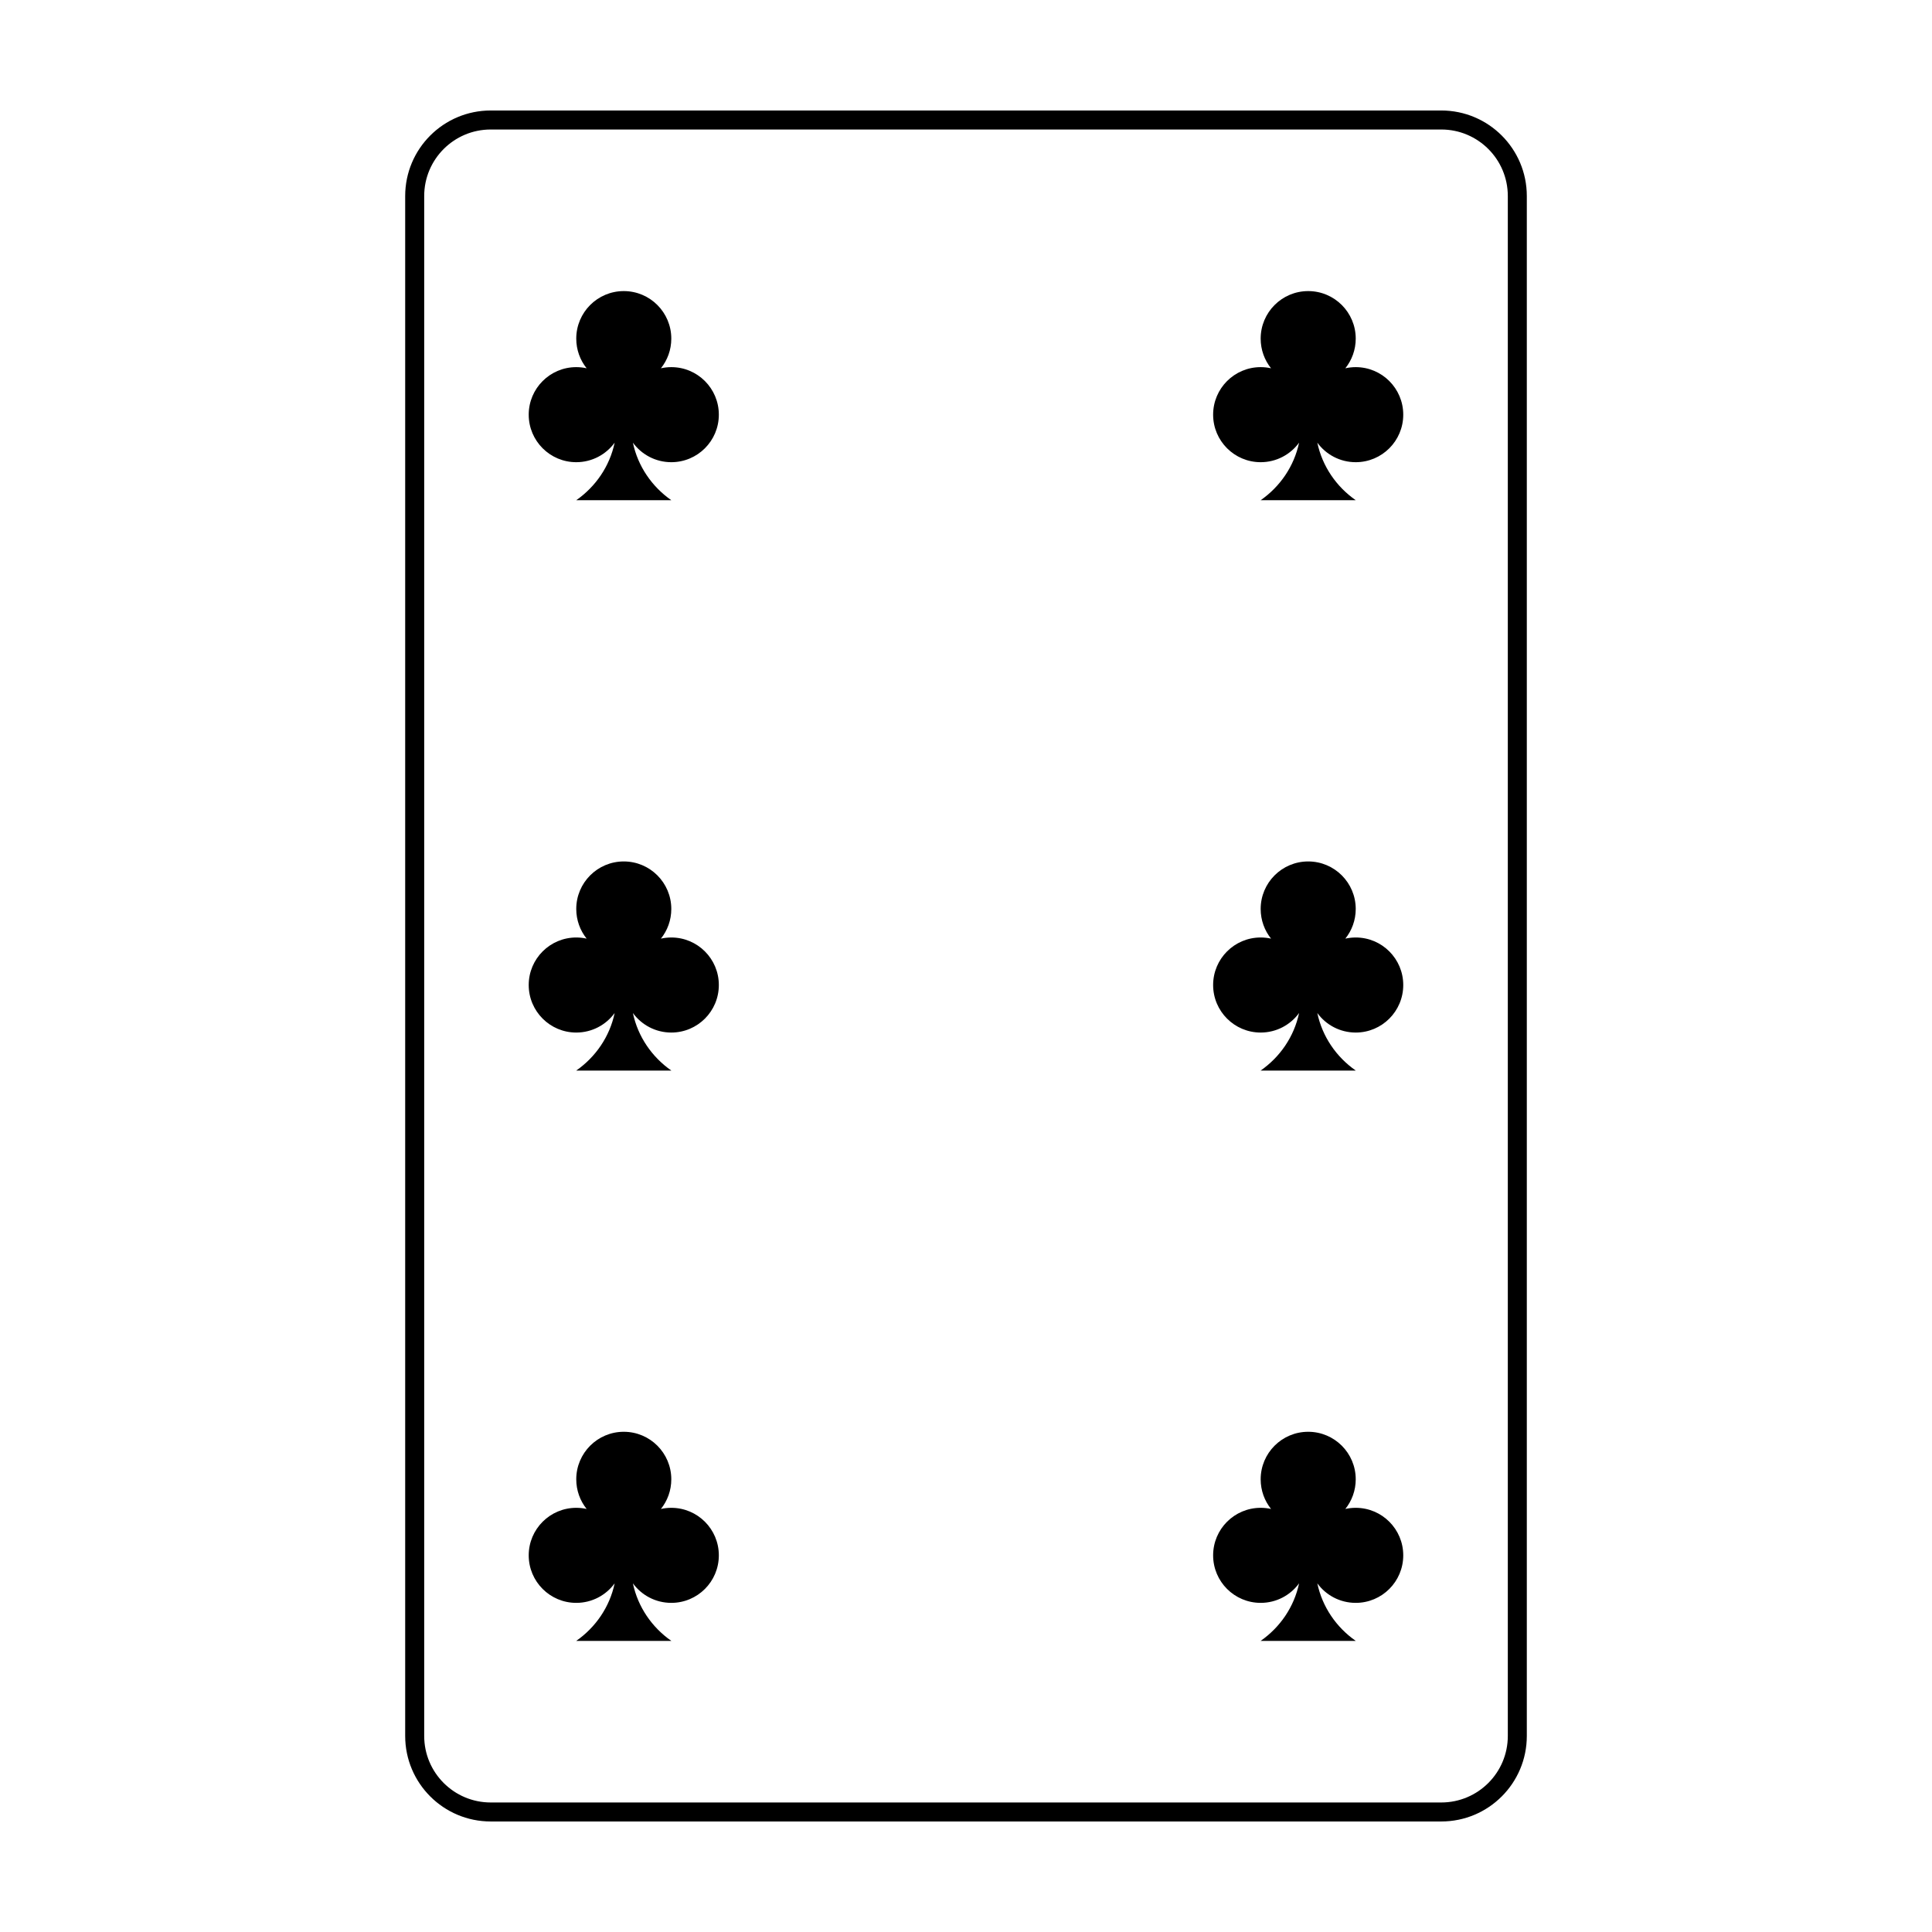 <?xml version="1.0" encoding="UTF-8"?>
<!-- Uploaded to: SVG Repo, www.svgrepo.com, Generator: SVG Repo Mixer Tools -->
<svg fill="#000000" width="800px" height="800px" version="1.1" viewBox="144 144 512 512" xmlns="http://www.w3.org/2000/svg">
 <g>
  <path d="m274.05 178.32c-9.738 0-17.633 7.894-17.633 17.633v408.09c0 9.738 7.894 17.633 17.633 17.633h251.9c9.742 0 17.637-7.894 17.637-17.633v-408.09c0-9.738-7.894-17.633-17.637-17.633zm0-5.039h251.9c12.523 0 22.672 10.148 22.672 22.672v408.09c0 12.52-10.148 22.668-22.672 22.668h-251.9c-12.523 0-22.672-10.148-22.672-22.668v-408.09c0-12.523 10.148-22.672 22.672-22.672z"/>
  <path d="m306.89 261.31c-2.289 3.137-5.996 5.176-10.176 5.176-6.957 0-12.598-5.637-12.598-12.594s5.641-12.598 12.598-12.598c0.945 0 1.863 0.105 2.75 0.305-1.723-2.156-2.75-4.887-2.75-7.859 0-6.957 5.637-12.598 12.594-12.598s12.594 5.641 12.594 12.598c0 2.973-1.027 5.703-2.75 7.859 0.887-0.199 1.805-0.305 2.75-0.305 6.957 0 12.598 5.641 12.598 12.598s-5.641 12.594-12.598 12.594c-4.18 0-7.887-2.039-10.176-5.176 1.32 6.266 5.047 11.668 10.188 15.254h-25.211c5.144-3.586 8.867-8.988 10.188-15.254z" fill-rule="evenodd"/>
  <path d="m306.89 412.46c-2.289 3.137-5.996 5.176-10.176 5.176-6.957 0-12.598-5.641-12.598-12.598 0-6.953 5.641-12.594 12.598-12.594 0.945 0 1.863 0.105 2.75 0.301-1.723-2.152-2.75-4.887-2.75-7.859 0-6.953 5.637-12.594 12.594-12.594s12.594 5.641 12.594 12.594c0 2.973-1.027 5.707-2.75 7.859 0.887-0.195 1.805-0.301 2.75-0.301 6.957 0 12.598 5.641 12.598 12.594 0 6.957-5.641 12.598-12.598 12.598-4.18 0-7.887-2.039-10.176-5.176 1.32 6.262 5.047 11.668 10.188 15.25h-25.211c5.144-3.582 8.867-8.988 10.188-15.25z" fill-rule="evenodd"/>
  <path d="m306.89 563.6c-2.289 3.141-5.996 5.176-10.176 5.176-6.957 0-12.598-5.637-12.598-12.594 0-6.957 5.641-12.594 12.598-12.594 0.945 0 1.863 0.102 2.75 0.301-1.723-2.156-2.75-4.887-2.75-7.859 0-6.957 5.637-12.594 12.594-12.594s12.594 5.637 12.594 12.594c0 2.973-1.027 5.703-2.75 7.859 0.887-0.199 1.805-0.301 2.75-0.301 6.957 0 12.598 5.637 12.598 12.594 0 6.957-5.641 12.594-12.598 12.594-4.18 0-7.887-2.035-10.176-5.176 1.32 6.266 5.047 11.668 10.188 15.254h-25.211c5.144-3.586 8.867-8.988 10.188-15.254z" fill-rule="evenodd"/>
  <path d="m488.27 261.31c-2.293 3.137-6 5.176-10.18 5.176-6.957 0-12.598-5.637-12.598-12.594s5.641-12.598 12.598-12.598c0.945 0 1.863 0.105 2.75 0.305-1.723-2.156-2.75-4.887-2.75-7.859 0-6.957 5.637-12.598 12.594-12.598 6.957 0 12.598 5.641 12.598 12.598 0 2.973-1.031 5.703-2.754 7.859 0.887-0.199 1.809-0.305 2.754-0.305 6.953 0 12.594 5.641 12.594 12.598s-5.641 12.594-12.594 12.594c-4.184 0-7.891-2.039-10.18-5.176 1.32 6.266 5.047 11.668 10.188 15.254h-25.211c5.144-3.586 8.867-8.988 10.191-15.254z" fill-rule="evenodd"/>
  <path d="m488.27 412.46c-2.293 3.137-6 5.176-10.18 5.176-6.957 0-12.598-5.641-12.598-12.598 0-6.953 5.641-12.594 12.598-12.594 0.945 0 1.863 0.105 2.75 0.301-1.723-2.152-2.75-4.887-2.75-7.859 0-6.953 5.637-12.594 12.594-12.594 6.957 0 12.598 5.641 12.598 12.594 0 2.973-1.031 5.707-2.754 7.859 0.887-0.195 1.809-0.301 2.754-0.301 6.953 0 12.594 5.641 12.594 12.594 0 6.957-5.641 12.598-12.594 12.598-4.184 0-7.891-2.039-10.18-5.176 1.32 6.262 5.047 11.668 10.188 15.25h-25.211c5.144-3.582 8.867-8.988 10.191-15.25z" fill-rule="evenodd"/>
  <path d="m488.27 563.6c-2.293 3.141-6 5.176-10.18 5.176-6.957 0-12.598-5.637-12.598-12.594 0-6.957 5.641-12.594 12.598-12.594 0.945 0 1.863 0.102 2.75 0.301-1.723-2.156-2.75-4.887-2.75-7.859 0-6.957 5.637-12.594 12.594-12.594 6.957 0 12.598 5.637 12.598 12.594 0 2.973-1.031 5.703-2.754 7.859 0.887-0.199 1.809-0.301 2.754-0.301 6.953 0 12.594 5.637 12.594 12.594 0 6.957-5.641 12.594-12.594 12.594-4.184 0-7.891-2.035-10.18-5.176 1.32 6.266 5.047 11.668 10.188 15.254h-25.211c5.144-3.586 8.867-8.988 10.191-15.254z" fill-rule="evenodd"/>
 </g>
</svg>